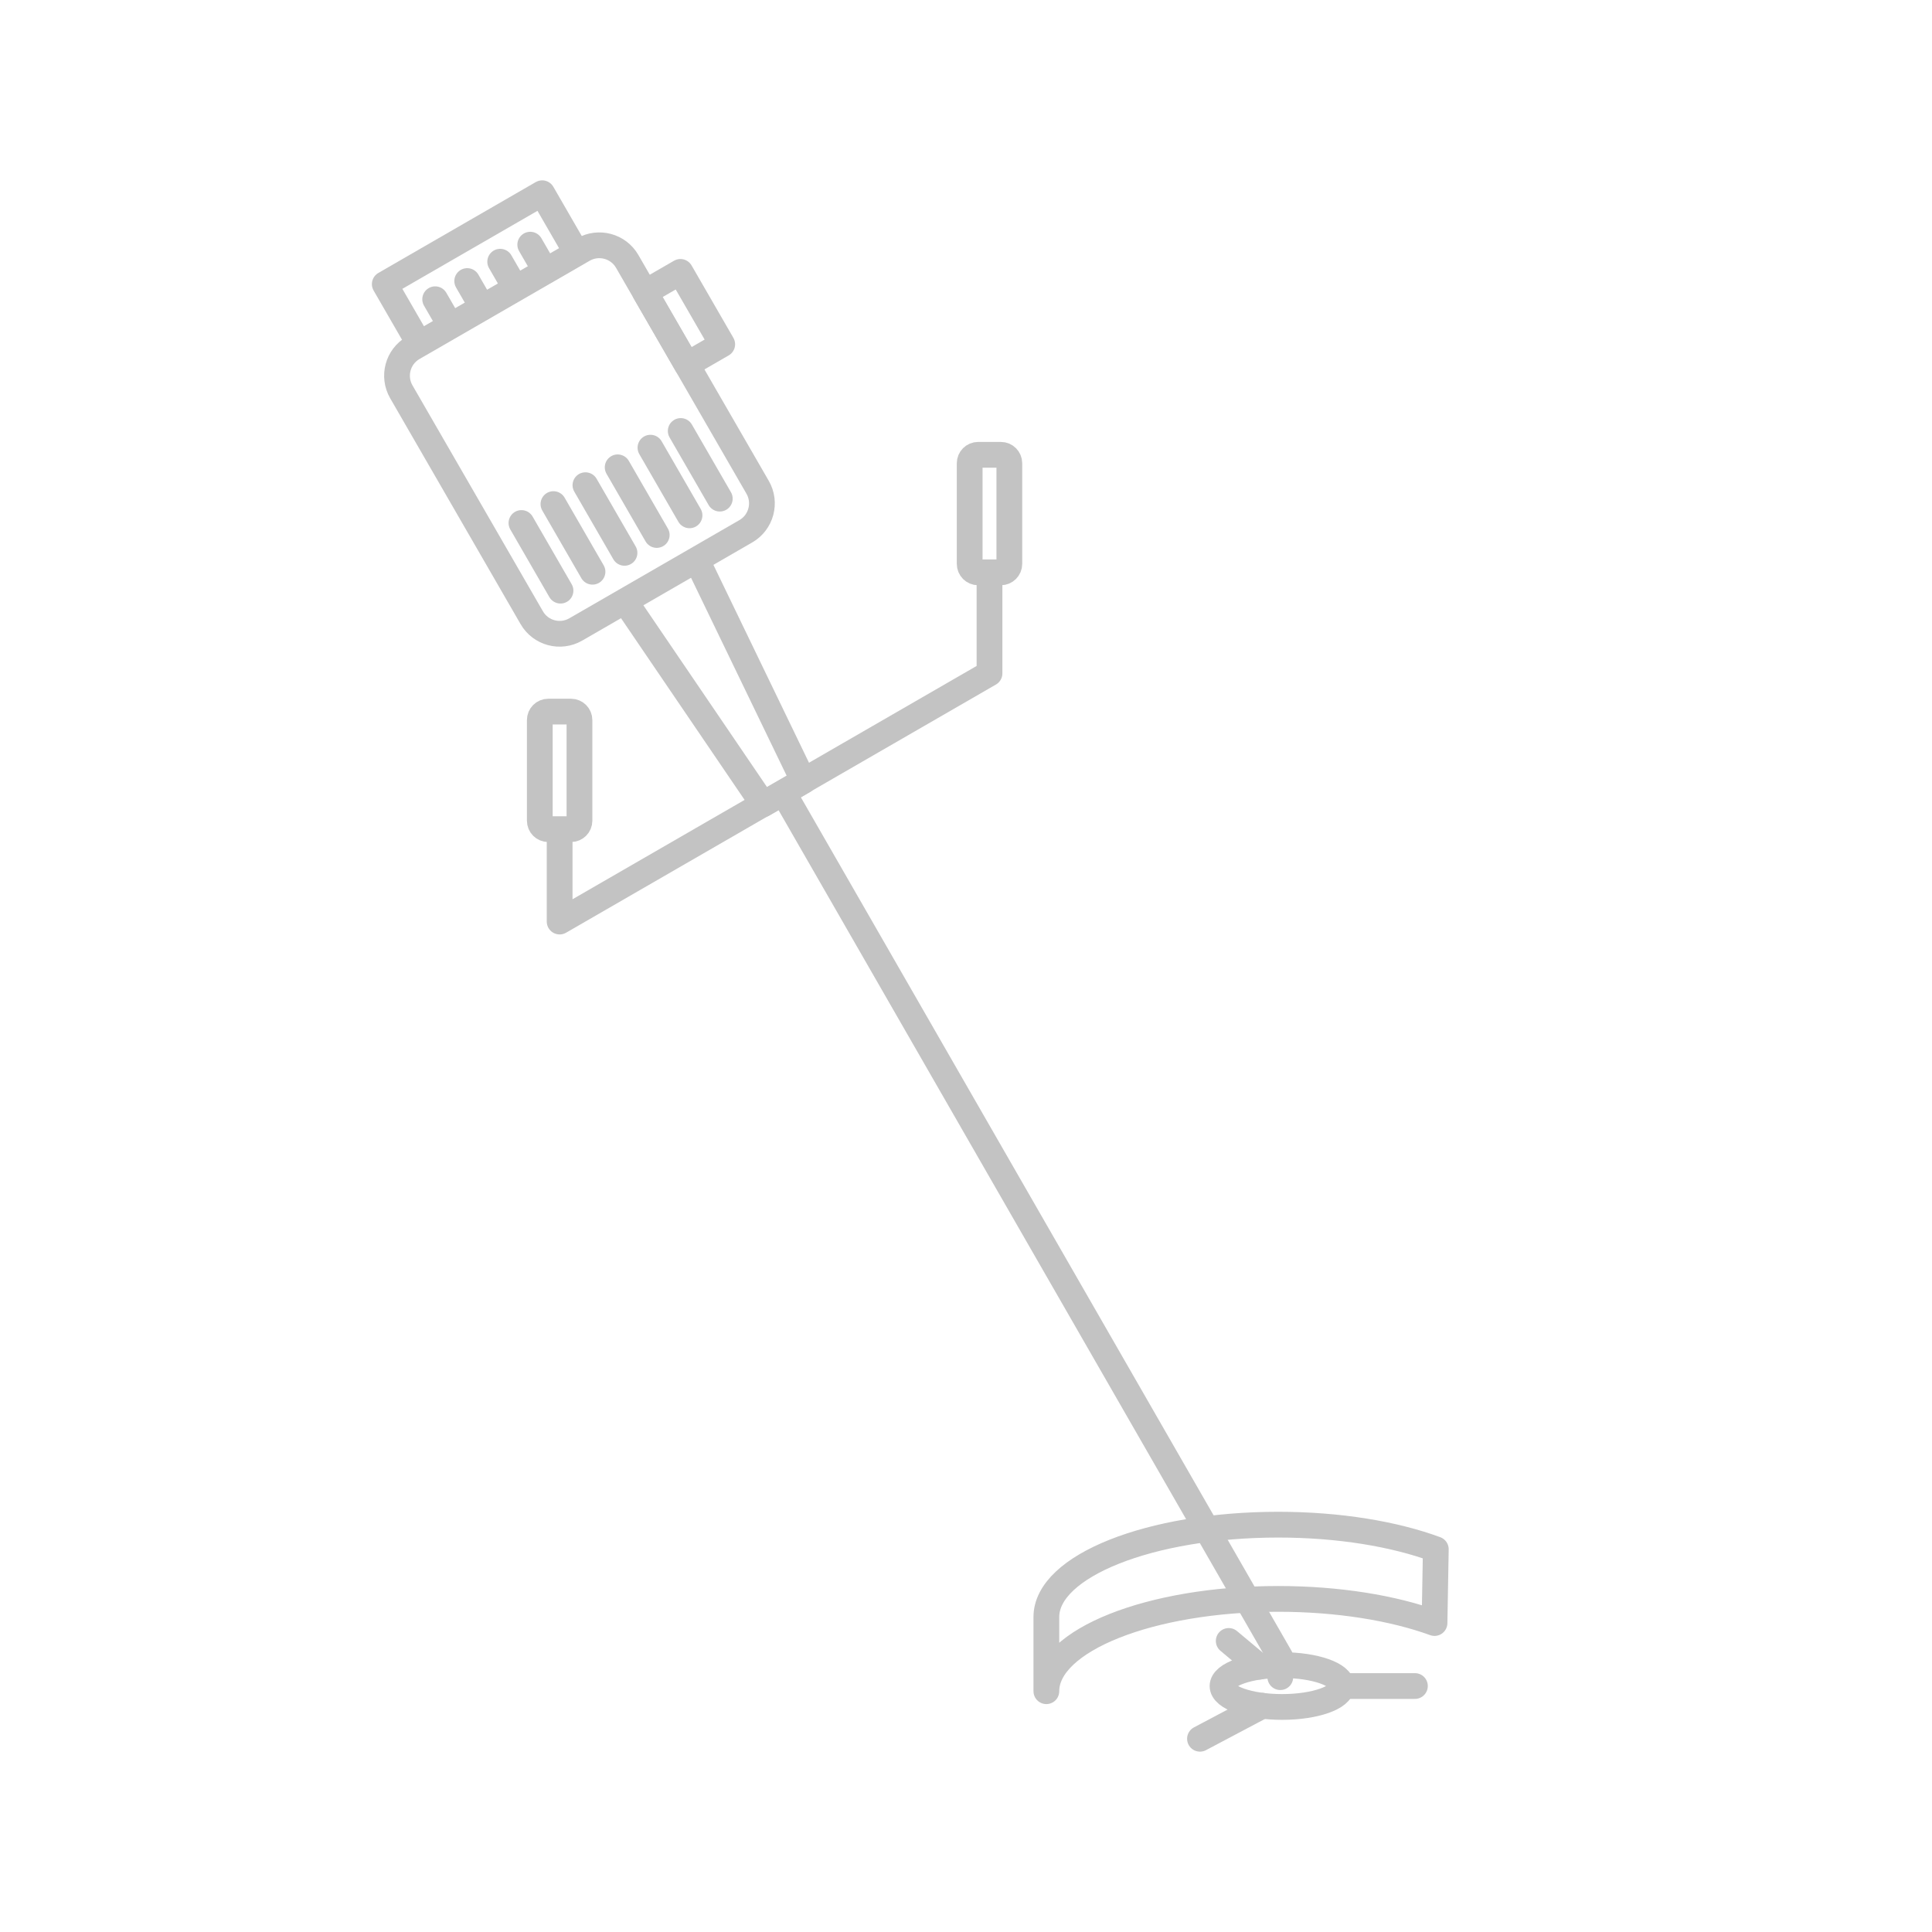 <?xml version="1.0" encoding="utf-8"?>
<!-- Generator: Adobe Illustrator 24.0.2, SVG Export Plug-In . SVG Version: 6.00 Build 0)  -->
<svg version="1.1" id="Hulajnoga-elektryczna-wyglad"
	 xmlns="http://www.w3.org/2000/svg" xmlns:xlink="http://www.w3.org/1999/xlink" x="0px" y="0px" viewBox="0 0 150 150"
	 enable-background="new 0 0 150 150" xml:space="preserve">
<path fill="none" stroke="#C3C3C3" stroke-width="2" stroke-linecap="round" stroke-linejoin="round" stroke-miterlimit="10" d="
	M57.906,41.247l-13.207,7.625c-1.196,0.69-2.725,0.281-3.415-0.915L31.159,30.42c-0.69-1.196-0.281-2.725,0.915-3.415l13.207-7.625
	c1.196-0.69,2.725-0.281,3.415,0.915l10.125,17.537C59.511,39.027,59.101,40.556,57.906,41.247z"/>
<rect x="30.267" y="18.173" transform="matrix(0.866 -0.5 0.5 0.866 -5.424 21.455)" fill="none" stroke="#C3C3C3" stroke-width="2" stroke-linecap="round" stroke-linejoin="round" stroke-miterlimit="10" width="14.113" height="5.35"/>
<polyline fill="none" stroke="#C3C3C3" stroke-width="2" stroke-linecap="round" stroke-linejoin="round" stroke-miterlimit="10" points="
	54.179,43.649 62.384,60.636 59.251,62.445 48.642,46.846 "/>
<rect x="51.494" y="21.469" transform="matrix(0.866 -0.5 0.5 0.866 -5.245 29.85)" fill="none" stroke="#C3C3C3" stroke-width="2" stroke-linecap="round" stroke-linejoin="round" stroke-miterlimit="10" width="3.17" height="6.489"/>
<line fill="none" stroke="#C3C3C3" stroke-width="2" stroke-linecap="round" stroke-linejoin="round" stroke-miterlimit="10" x1="41.168" y1="18.996" x2="42.351" y2="21.043"/>
<line fill="none" stroke="#C3C3C3" stroke-width="2" stroke-linecap="round" stroke-linejoin="round" stroke-miterlimit="10" x1="38.835" y1="20.319" x2="40.017" y2="22.367"/>
<line fill="none" stroke="#C3C3C3" stroke-width="2" stroke-linecap="round" stroke-linejoin="round" stroke-miterlimit="10" x1="36.274" y1="21.82" x2="37.456" y2="23.868"/>
<line fill="none" stroke="#C3C3C3" stroke-width="2" stroke-linecap="round" stroke-linejoin="round" stroke-miterlimit="10" x1="33.787" y1="23.233" x2="34.969" y2="25.281"/>
<line fill="none" stroke="#C3C3C3" stroke-width="2" stroke-linecap="round" stroke-linejoin="round" stroke-miterlimit="10" x1="52.851" y1="33.461" x2="55.884" y2="38.714"/>
<line fill="none" stroke="#C3C3C3" stroke-width="2" stroke-linecap="round" stroke-linejoin="round" stroke-miterlimit="10" x1="50.501" y1="34.757" x2="53.534" y2="40.01"/>
<line fill="none" stroke="#C3C3C3" stroke-width="2" stroke-linecap="round" stroke-linejoin="round" stroke-miterlimit="10" x1="47.955" y1="36.283" x2="50.988" y2="41.536"/>
<line fill="none" stroke="#C3C3C3" stroke-width="2" stroke-linecap="round" stroke-linejoin="round" stroke-miterlimit="10" x1="45.453" y1="37.67" x2="48.486" y2="42.923"/>
<polyline fill="none" stroke="#C3C3C3" stroke-width="2" stroke-linecap="round" stroke-linejoin="round" stroke-miterlimit="10" points="
	60.868,61.627 99.403,128.666 99.403,130.214 "/>
<line fill="none" stroke="#C3C3C3" stroke-width="2" stroke-linecap="round" stroke-linejoin="round" stroke-miterlimit="10" x1="42.969" y1="39.137" x2="46.002" y2="44.39"/>
<line fill="none" stroke="#C3C3C3" stroke-width="2" stroke-linecap="round" stroke-linejoin="round" stroke-miterlimit="10" x1="40.485" y1="40.605" x2="43.518" y2="45.858"/>
<polyline fill="none" stroke="#C3C3C3" stroke-width="2" stroke-linecap="round" stroke-linejoin="round" stroke-miterlimit="10" points="
	76.825,44.813 76.825,52.281 43.45,71.55 43.45,64.501 "/>
<path fill="none" stroke="#C3C3C3" stroke-width="2" stroke-linecap="round" stroke-linejoin="round" stroke-miterlimit="10" d="
	M44.333,64.376h-1.766c-0.363,0-0.657-0.294-0.657-0.657v-7.813c0-0.363,0.294-0.657,0.657-0.657h1.766
	c0.363,0,0.657,0.294,0.657,0.657v7.813C44.99,64.082,44.696,64.376,44.333,64.376z"/>
<path fill="none" stroke="#C3C3C3" stroke-width="2" stroke-linecap="round" stroke-linejoin="round" stroke-miterlimit="10" d="
	M77.708,44.438h-1.766c-0.363,0-0.657-0.294-0.657-0.657v-7.813c0-0.363,0.294-0.657,0.657-0.657h1.766
	c0.363,0,0.657,0.294,0.657,0.657v7.813C78.364,44.144,78.07,44.438,77.708,44.438z"/>
<path fill="none" stroke="#C3C3C3" stroke-width="2" stroke-linecap="round" stroke-linejoin="round" stroke-miterlimit="10" d="
	M111.476,120.286c-3.211-1.186-7.511-1.911-12.237-1.911c-9.941,0-18,3.209-18,7.167v5.763c0-3.958,8.059-7.167,18-7.167
	c4.676,0,8.936,0.71,12.136,1.874L111.476,120.286z"/>
<ellipse fill="none" stroke="#C3C3C3" stroke-width="2" stroke-linecap="round" stroke-linejoin="round" stroke-miterlimit="10" cx="99.541" cy="130.903" rx="4.625" ry="1.625"/>
<line fill="none" stroke="#C3C3C3" stroke-width="2" stroke-linecap="round" stroke-linejoin="round" stroke-miterlimit="10" x1="104.166" y1="130.903" x2="109.854" y2="130.903"/>
<line fill="none" stroke="#C3C3C3" stroke-width="2" stroke-linecap="round" stroke-linejoin="round" stroke-miterlimit="10" x1="97.786" y1="129.4" x2="95.398" y2="127.402"/>
<line fill="none" stroke="#C3C3C3" stroke-width="2" stroke-linecap="round" stroke-linejoin="round" stroke-miterlimit="10" x1="98.006" y1="132.436" x2="93.166" y2="134.997"/>
</svg>
